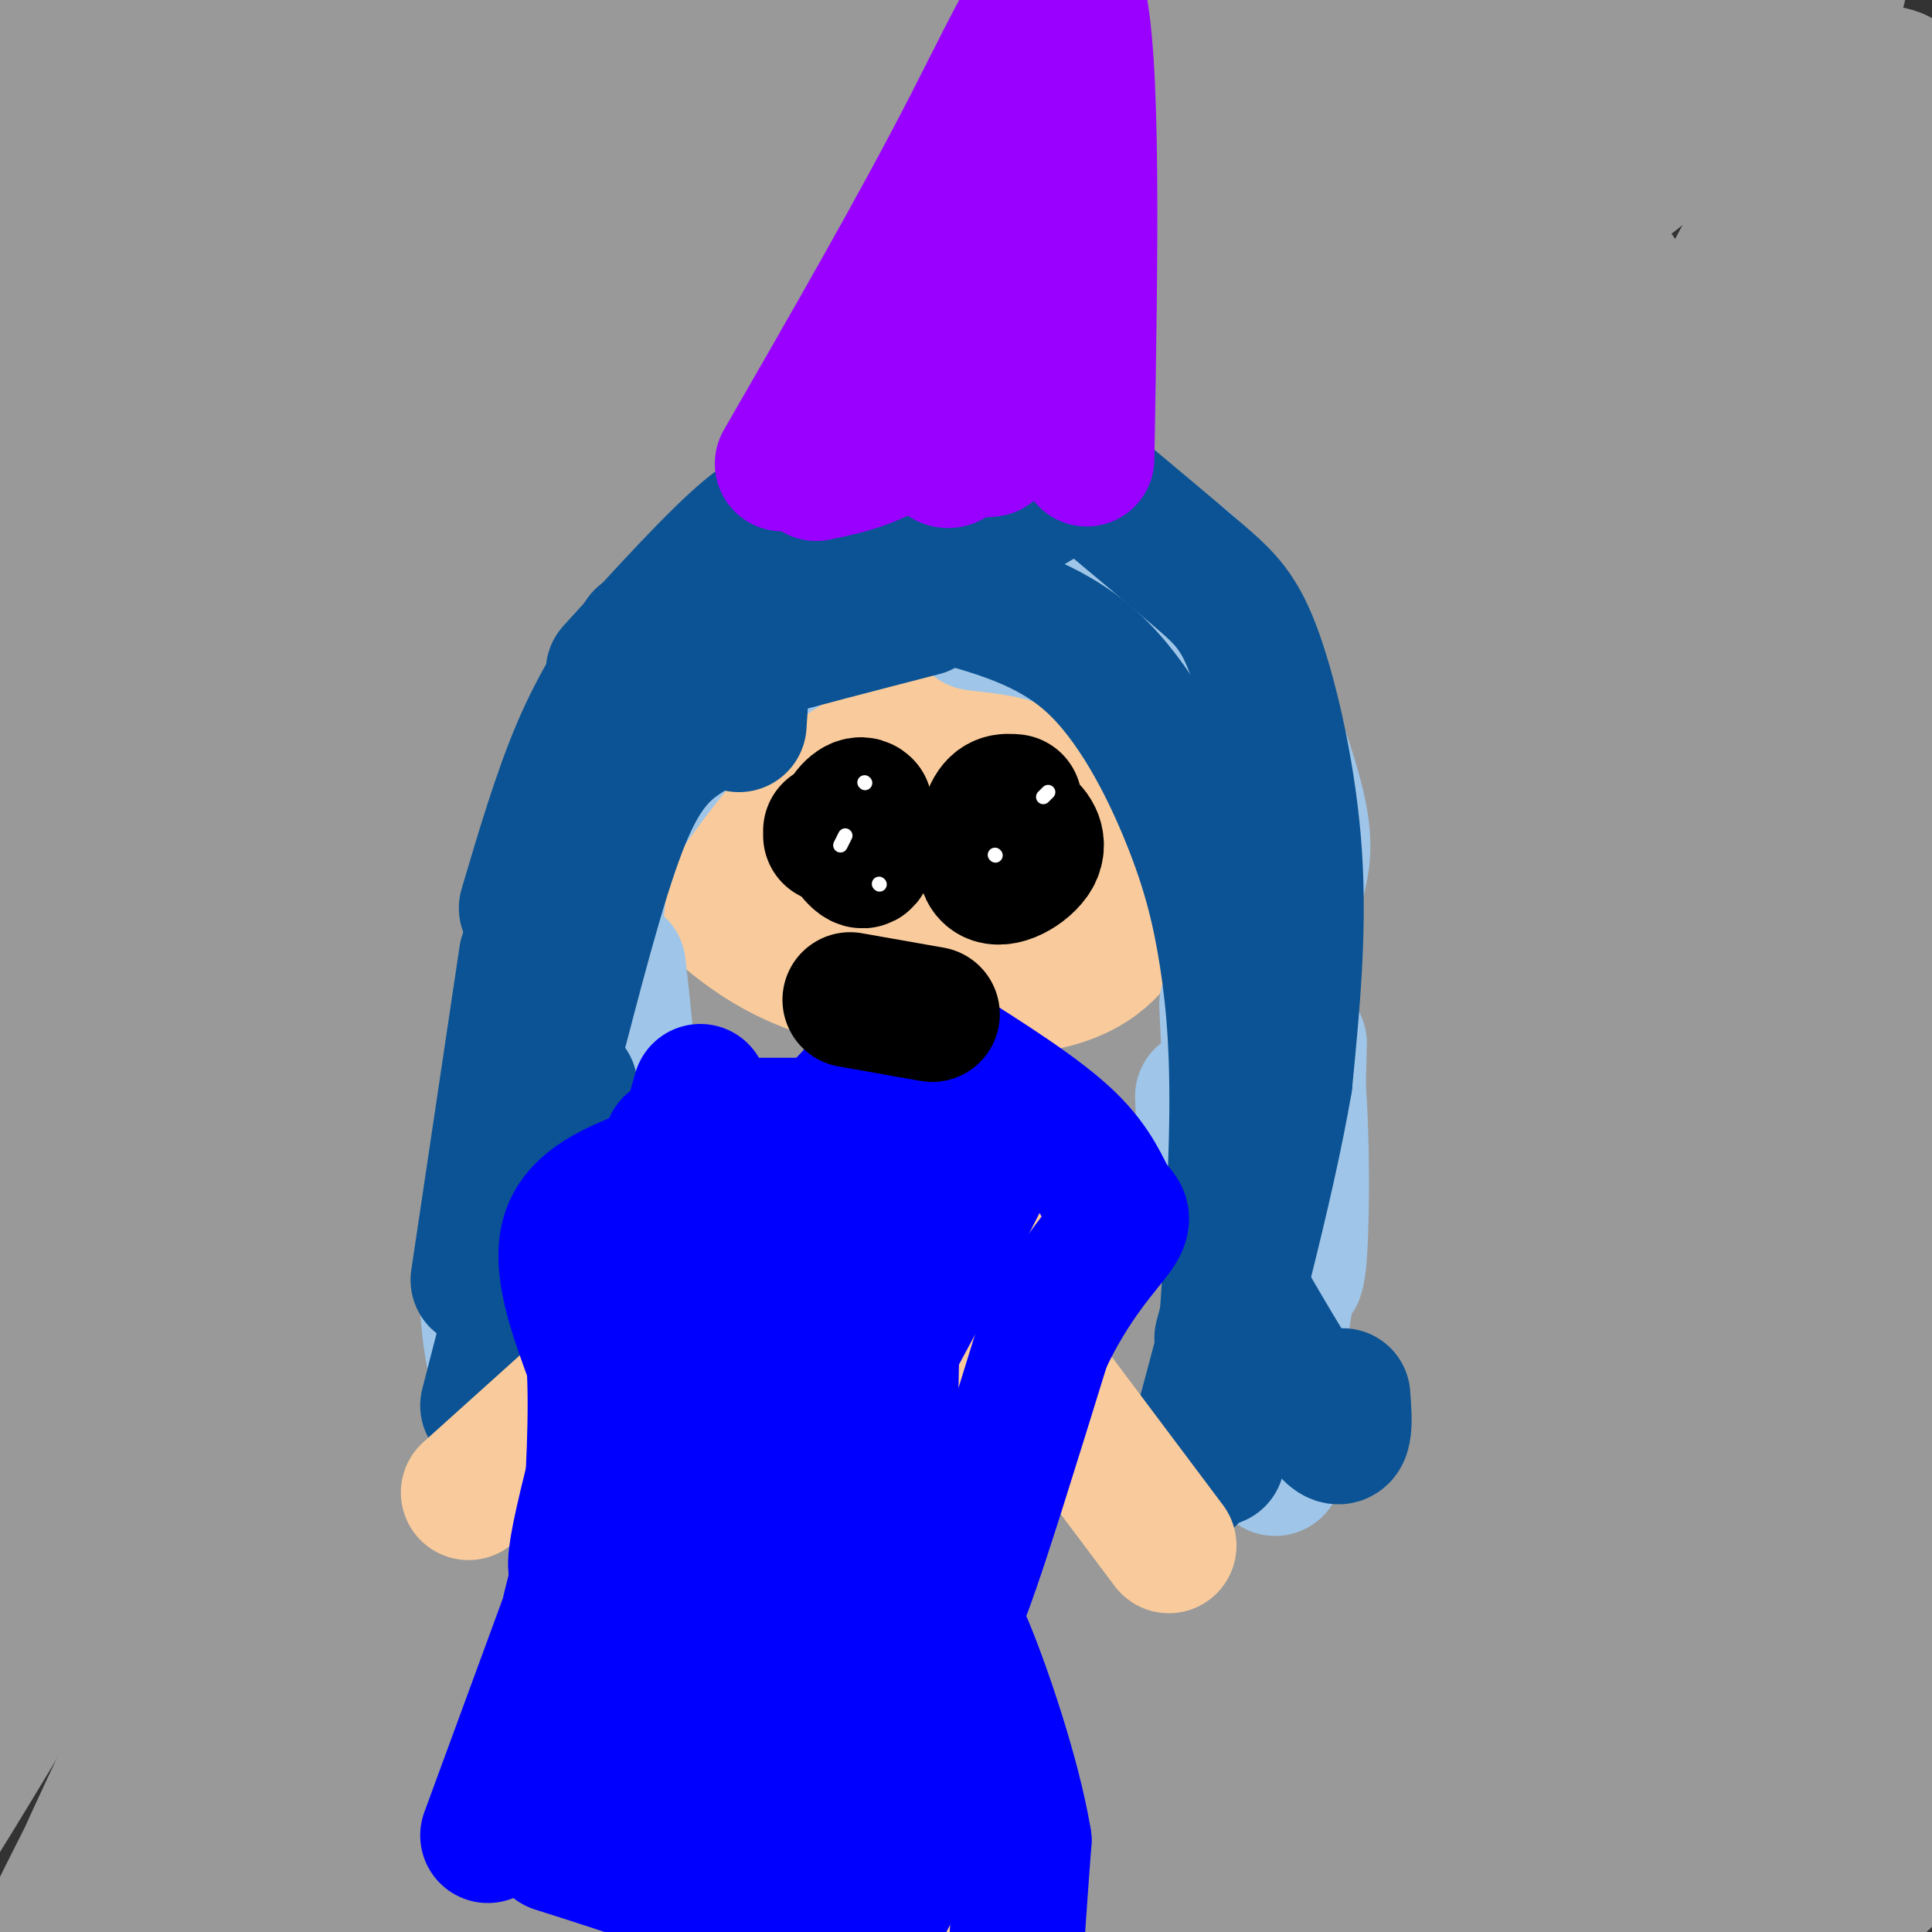 <svg viewBox='0 0 400 400' version='1.1' xmlns='http://www.w3.org/2000/svg' xmlns:xlink='http://www.w3.org/1999/xlink'><rect x="0" y="0" width="400" height="400" fill="#333333" stroke="none"/><g fill='none' stroke='#999999' stroke-width='28' stroke-linecap='round' stroke-linejoin='round'><path d='M191,61c-0.747,-3.242 -1.493,-6.484 -3,-8c-1.507,-1.516 -3.774,-1.305 -11,2c-7.226,3.305 -19.411,9.703 -34,21c-14.589,11.297 -31.583,27.491 -40,37c-8.417,9.509 -8.259,12.331 -8,15c0.259,2.669 0.618,5.183 4,5c3.382,-0.183 9.787,-3.065 11,-2c1.213,1.065 -2.765,6.078 18,-11c20.765,-17.078 66.274,-56.245 88,-75c21.726,-18.755 19.669,-17.097 14,-17c-5.669,0.097 -14.949,-1.368 -27,2c-12.051,3.368 -26.873,11.568 -47,25c-20.127,13.432 -45.560,32.095 -66,50c-20.440,17.905 -35.888,35.051 -39,40c-3.112,4.949 6.111,-2.300 27,-24c20.889,-21.700 53.445,-57.850 86,-94'/><path d='M164,27c14.852,-17.028 8.983,-12.597 7,-12c-1.983,0.597 -0.081,-2.638 -7,0c-6.919,2.638 -22.660,11.151 -44,33c-21.340,21.849 -48.280,57.034 -63,78c-14.720,20.966 -17.219,27.712 -13,25c4.219,-2.712 15.155,-14.882 33,-42c17.845,-27.118 42.598,-69.185 53,-88c10.402,-18.815 6.453,-14.378 2,-13c-4.453,1.378 -9.409,-0.302 -17,2c-7.591,2.302 -17.818,8.586 -42,36c-24.182,27.414 -62.318,75.958 -62,73c0.318,-2.958 39.091,-57.416 59,-87c19.909,-29.584 20.955,-34.292 22,-39'/><path d='M92,-7c5.372,-8.713 7.802,-10.994 1,-4c-6.802,6.994 -22.835,23.265 -35,37c-12.165,13.735 -20.462,24.935 -33,48c-12.538,23.065 -29.315,57.997 -24,47c5.315,-10.997 32.724,-67.922 45,-94c12.276,-26.078 9.419,-21.308 9,-25c-0.419,-3.692 1.599,-15.845 0,-20c-1.599,-4.155 -6.815,-0.311 -16,12c-9.185,12.311 -22.339,33.089 -30,48c-7.661,14.911 -9.831,23.956 -12,33'/><path d='M1,77c11.964,-25.109 23.927,-50.219 29,-66c5.073,-15.781 3.254,-22.234 2,-25c-1.254,-2.766 -1.944,-1.844 -5,2c-3.056,3.844 -8.480,10.611 -15,22c-6.520,11.389 -14.138,27.399 -19,44c-4.862,16.601 -6.968,33.792 -7,41c-0.032,7.208 2.010,4.433 5,-6c2.990,-10.433 6.927,-28.526 9,-48c2.073,-19.474 2.282,-40.331 2,-49c-0.282,-8.669 -1.056,-5.151 -3,0c-1.944,5.151 -5.057,11.933 -8,23c-2.943,11.067 -5.714,26.419 -7,42c-1.286,15.581 -1.087,31.393 -1,41c0.087,9.607 0.062,13.010 1,17c0.938,3.990 2.839,8.569 5,10c2.161,1.431 4.580,-0.284 7,-2'/><path d='M-4,123c7.719,-13.762 23.516,-47.168 36,-70c12.484,-22.832 21.655,-35.089 28,-42c6.345,-6.911 9.864,-8.477 0,21c-9.864,29.477 -33.112,89.997 -43,120c-9.888,30.003 -6.417,29.487 -8,36c-1.583,6.513 -8.218,20.053 12,-16c20.218,-36.053 67.291,-121.701 81,-151c13.709,-29.299 -5.947,-2.250 -19,15c-13.053,17.250 -19.503,24.702 -28,39c-8.497,14.298 -19.040,35.441 -30,62c-10.960,26.559 -22.335,58.535 -29,81c-6.665,22.465 -8.618,35.419 -6,36c2.618,0.581 9.809,-11.209 17,-23'/><path d='M7,231c8.656,-15.055 21.797,-41.193 50,-86c28.203,-44.807 71.468,-108.282 83,-129c11.532,-20.718 -8.670,1.320 -24,19c-15.330,17.680 -25.789,31.000 -40,50c-14.211,19.000 -32.173,43.679 -55,86c-22.827,42.321 -50.520,102.283 -38,73c12.520,-29.283 65.252,-147.812 84,-192c18.748,-44.188 3.513,-14.037 -8,9c-11.513,23.037 -19.302,38.958 -33,74c-13.698,35.042 -33.303,89.204 -40,110c-6.697,20.796 -0.485,8.228 3,2c3.485,-6.228 4.242,-6.114 5,-6'/><path d='M-6,241c6.718,-21.870 21.012,-73.545 28,-102c6.988,-28.455 6.671,-33.689 6,-39c-0.671,-5.311 -1.695,-10.699 -3,-13c-1.305,-2.301 -2.893,-1.514 -6,1c-3.107,2.514 -7.735,6.754 -13,17c-5.265,10.246 -11.168,26.496 -17,46c-5.832,19.504 -11.595,42.260 -14,56c-2.405,13.740 -1.454,18.463 0,21c1.454,2.537 3.412,2.887 9,-9c5.588,-11.887 14.807,-36.011 30,-73c15.193,-36.989 36.360,-86.843 32,-65c-4.360,21.843 -34.246,115.384 -47,160c-12.754,44.616 -8.377,40.308 -4,36'/><path d='M-5,277c1.622,3.982 7.677,-4.062 8,-2c0.323,2.062 -5.086,14.229 7,-8c12.086,-22.229 41.669,-78.853 72,-126c30.331,-47.147 61.411,-84.817 55,-74c-6.411,10.817 -50.313,70.121 -77,112c-26.687,41.879 -36.158,66.335 -43,84c-6.842,17.665 -11.054,28.541 -13,36c-1.946,7.459 -1.626,11.501 -1,15c0.626,3.499 1.556,6.454 18,-19c16.444,-25.454 48.401,-79.318 82,-127c33.599,-47.682 68.841,-89.183 75,-97c6.159,-7.817 -16.765,18.049 -30,33c-13.235,14.951 -16.781,18.986 -34,50c-17.219,31.014 -48.109,89.007 -79,147'/><path d='M35,301c-18.586,34.483 -25.550,47.191 -16,32c9.550,-15.191 35.616,-58.280 70,-110c34.384,-51.720 77.087,-112.072 94,-137c16.913,-24.928 8.035,-14.433 -5,0c-13.035,14.433 -30.229,32.803 -40,42c-9.771,9.197 -12.120,9.220 -43,57c-30.880,47.780 -90.291,143.317 -82,126c8.291,-17.317 84.284,-147.487 112,-197c27.716,-49.513 7.154,-18.369 -8,5c-15.154,23.369 -24.901,38.963 -42,71c-17.099,32.037 -41.549,80.519 -66,129'/><path d='M9,319c-11.439,22.336 -7.038,13.675 -4,9c3.038,-4.675 4.711,-5.363 5,-3c0.289,2.363 -0.808,7.777 18,-36c18.808,-43.777 57.522,-136.744 71,-172c13.478,-35.256 1.722,-12.801 -5,-2c-6.722,10.801 -8.409,9.948 -13,16c-4.591,6.052 -12.086,19.009 -21,36c-8.914,16.991 -19.246,38.017 -32,69c-12.754,30.983 -27.930,71.924 -36,95c-8.070,23.076 -9.034,28.288 -8,31c1.034,2.712 4.064,2.923 1,12c-3.064,9.077 -12.223,27.021 5,-1c17.223,-28.021 60.829,-102.006 90,-151c29.171,-48.994 43.906,-72.998 35,-50c-8.906,22.998 -41.453,92.999 -74,163'/><path d='M41,335c-22.753,48.330 -42.636,87.655 -13,41c29.636,-46.655 108.790,-179.292 136,-227c27.210,-47.708 2.477,-10.489 -7,2c-9.477,12.489 -3.699,0.247 -18,21c-14.301,20.753 -48.680,74.500 -66,104c-17.320,29.500 -17.581,34.753 -36,71c-18.419,36.247 -54.998,103.490 -12,40c42.998,-63.490 165.571,-257.711 207,-327c41.429,-69.289 1.715,-13.644 -38,42'/><path d='M194,102c-10.347,11.726 -17.215,20.041 -35,47c-17.785,26.959 -46.488,72.560 -64,101c-17.512,28.440 -23.834,39.717 -34,60c-10.166,20.283 -24.176,49.571 -16,40c8.176,-9.571 38.539,-58.001 85,-123c46.461,-64.999 109.022,-146.566 126,-170c16.978,-23.434 -11.627,11.266 -39,48c-27.373,36.734 -53.514,75.500 -75,109c-21.486,33.500 -38.316,61.732 -48,80c-9.684,18.268 -12.223,26.572 -14,34c-1.777,7.428 -2.794,13.979 15,-9c17.794,-22.979 54.397,-75.490 91,-128'/><path d='M186,191c41.997,-53.990 101.491,-124.965 120,-149c18.509,-24.035 -3.965,-1.129 -17,12c-13.035,13.129 -16.631,16.480 -31,33c-14.369,16.520 -39.510,46.207 -64,80c-24.490,33.793 -48.328,71.691 -66,103c-17.672,31.309 -29.177,56.031 -34,69c-4.823,12.969 -2.963,14.187 11,-6c13.963,-20.187 40.029,-61.780 65,-99c24.971,-37.220 48.849,-70.067 79,-106c30.151,-35.933 66.577,-74.951 73,-83c6.423,-8.049 -17.155,14.871 -27,24c-9.845,9.129 -5.956,4.465 -26,31c-20.044,26.535 -64.022,84.267 -108,142'/><path d='M161,242c-34.761,49.394 -67.663,101.878 -47,79c20.663,-22.878 94.892,-121.118 136,-173c41.108,-51.882 49.096,-57.408 60,-67c10.904,-9.592 24.722,-23.252 25,-24c0.278,-0.748 -12.986,11.417 -35,36c-22.014,24.583 -52.777,61.586 -85,105c-32.223,43.414 -65.905,93.240 -77,111c-11.095,17.760 0.397,3.455 3,1c2.603,-2.455 -3.684,6.939 16,-18c19.684,-24.939 65.338,-84.210 110,-134c44.662,-49.790 88.332,-90.097 102,-104c13.668,-13.903 -2.666,-1.401 -18,12c-15.334,13.401 -29.667,27.700 -44,42'/><path d='M307,108c-22.705,23.965 -57.466,62.876 -79,88c-21.534,25.124 -29.840,36.461 -43,56c-13.160,19.539 -31.173,47.280 -40,62c-8.827,14.720 -8.470,16.420 -3,13c5.470,-3.420 16.051,-11.960 29,-27c12.949,-15.040 28.267,-36.581 67,-79c38.733,-42.419 100.883,-105.718 117,-123c16.117,-17.282 -13.799,11.451 -37,36c-23.201,24.549 -39.687,44.912 -61,74c-21.313,29.088 -47.451,66.899 -58,86c-10.549,19.101 -5.508,19.491 -10,28c-4.492,8.509 -18.517,25.137 15,-10c33.517,-35.137 114.576,-122.039 146,-156c31.424,-33.961 13.212,-14.980 -5,4'/><path d='M345,160c-18.411,22.317 -61.939,76.109 -84,104c-22.061,27.891 -22.655,29.882 -28,42c-5.345,12.118 -15.440,34.364 -34,64c-18.560,29.636 -45.584,66.664 -4,17c41.584,-49.664 151.775,-186.019 192,-237c40.225,-50.981 10.483,-16.590 -2,-4c-12.483,12.590 -7.707,3.377 -18,12c-10.293,8.623 -35.656,35.081 -60,62c-24.344,26.919 -47.670,54.298 -71,86c-23.330,31.702 -46.666,67.728 -39,56c7.666,-11.728 46.333,-71.208 79,-119c32.667,-47.792 59.333,-83.896 86,-120'/><path d='M362,123c15.455,-22.427 11.093,-18.495 8,-17c-3.093,1.495 -4.918,0.552 -6,-1c-1.082,-1.552 -1.422,-3.714 -17,11c-15.578,14.714 -46.393,46.305 -75,82c-28.607,35.695 -55.005,75.495 -68,97c-12.995,21.505 -12.589,24.715 -18,36c-5.411,11.285 -16.641,30.645 5,2c21.641,-28.645 76.153,-105.294 121,-163c44.847,-57.706 80.029,-96.471 65,-72c-15.029,24.471 -80.270,112.176 -113,158c-32.730,45.824 -32.948,49.767 -36,60c-3.052,10.233 -8.937,26.755 -11,35c-2.063,8.245 -0.304,8.213 17,-13c17.304,-21.213 50.152,-63.606 83,-106'/><path d='M317,232c35.681,-41.882 83.384,-93.588 74,-79c-9.384,14.588 -75.854,95.470 -119,156c-43.146,60.530 -62.967,100.708 -53,89c9.967,-11.708 49.723,-75.303 92,-133c42.277,-57.697 87.075,-109.495 81,-98c-6.075,11.495 -63.021,86.284 -97,134c-33.979,47.716 -44.989,68.358 -56,89'/><path d='M239,390c4.632,-6.533 44.212,-67.364 82,-118c37.788,-50.636 73.785,-91.077 71,-83c-2.785,8.077 -44.351,64.670 -79,117c-34.649,52.330 -62.381,100.395 -53,90c9.381,-10.395 55.875,-79.250 87,-121c31.125,-41.750 46.880,-56.394 49,-59c2.120,-2.606 -9.394,6.827 -26,27c-16.606,20.173 -38.303,51.087 -60,82'/><path d='M310,325c-26.071,38.339 -61.248,93.186 -51,81c10.248,-12.186 65.921,-91.405 99,-135c33.079,-43.595 43.564,-51.565 34,-37c-9.564,14.565 -39.177,51.666 -65,88c-25.823,36.334 -47.856,71.902 -41,64c6.856,-7.902 42.601,-59.273 70,-95c27.399,-35.727 46.454,-55.811 53,-64c6.546,-8.189 0.585,-4.483 -12,11c-12.585,15.483 -31.792,42.741 -51,70'/><path d='M346,308c-19.729,29.135 -43.551,66.973 -41,65c2.551,-1.973 31.473,-43.755 64,-86c32.527,-42.245 68.657,-84.952 51,-54c-17.657,30.952 -89.100,135.564 -92,143c-2.900,7.436 62.743,-82.304 80,-103c17.257,-20.696 -13.871,27.652 -45,76'/><path d='M363,349c-17.104,29.688 -37.366,65.909 -24,53c13.366,-12.909 60.358,-74.948 69,-88c8.642,-13.052 -21.065,22.881 -41,50c-19.935,27.119 -30.096,45.423 -31,51c-0.904,5.577 7.451,-1.572 22,-19c14.549,-17.428 35.291,-45.135 42,-56c6.709,-10.865 -0.617,-4.887 -7,1c-6.383,5.887 -11.824,11.682 -17,20c-5.176,8.318 -10.088,19.159 -15,30'/><path d='M361,391c-3.162,7.721 -3.566,12.023 0,12c3.566,-0.023 11.102,-4.371 19,-15c7.898,-10.629 16.158,-27.538 16,-30c-0.158,-2.462 -8.734,9.523 -12,17c-3.266,7.477 -1.221,10.445 0,13c1.221,2.555 1.619,4.698 5,2c3.381,-2.698 9.746,-10.237 13,-17c3.254,-6.763 3.398,-12.751 2,-15c-1.398,-2.249 -4.338,-0.759 -9,2c-4.662,2.759 -11.046,6.788 -18,16c-6.954,9.212 -14.477,23.606 -22,38'/><path d='M355,414c-2.816,6.386 1.143,3.350 3,2c1.857,-1.350 1.610,-1.014 2,-4c0.390,-2.986 1.416,-9.295 0,-14c-1.416,-4.705 -5.275,-7.808 -8,-10c-2.725,-2.192 -4.315,-3.475 -9,-3c-4.685,0.475 -12.465,2.708 -17,4c-4.535,1.292 -5.824,1.644 -9,7c-3.176,5.356 -8.238,15.717 -9,20c-0.762,4.283 2.777,2.489 5,1c2.223,-1.489 3.128,-2.671 5,-7c1.872,-4.329 4.709,-11.803 5,-18c0.291,-6.197 -1.963,-11.116 -1,-17c0.963,-5.884 5.145,-12.732 -5,-3c-10.145,9.732 -34.616,36.043 -45,47c-10.384,10.957 -6.681,6.559 -6,2c0.681,-4.559 -1.659,-9.280 -4,-14'/><path d='M262,407c-1.432,-18.421 -3.012,-57.475 -6,-74c-2.988,-16.525 -7.384,-10.521 -11,-8c-3.616,2.521 -6.452,1.559 -11,6c-4.548,4.441 -10.810,14.283 -18,27c-7.190,12.717 -15.309,28.308 -21,43c-5.691,14.692 -8.953,28.485 -7,23c1.953,-5.485 9.120,-30.248 13,-50c3.880,-19.752 4.473,-34.494 4,-42c-0.473,-7.506 -2.013,-7.775 -7,-6c-4.987,1.775 -13.419,5.593 -30,30c-16.581,24.407 -41.309,69.402 -42,64c-0.691,-5.402 22.654,-61.201 46,-117'/><path d='M172,303c6.769,-21.349 0.693,-16.223 -17,15c-17.693,31.223 -47.002,88.543 -46,84c1.002,-4.543 32.313,-70.948 45,-98c12.687,-27.052 6.748,-14.750 0,-8c-6.748,6.750 -14.305,7.947 -21,12c-6.695,4.053 -12.526,10.963 -25,30c-12.474,19.037 -31.589,50.202 -29,44c2.589,-6.202 26.883,-49.772 32,-61c5.117,-11.228 -8.941,9.886 -23,31'/><path d='M88,352c-12.416,24.205 -31.956,69.216 -35,70c-3.044,0.784 10.408,-42.661 16,-69c5.592,-26.339 3.325,-35.573 -3,-31c-6.325,4.573 -16.707,22.952 -24,37c-7.293,14.048 -11.498,23.765 -14,33c-2.502,9.235 -3.303,17.990 -3,22c0.303,4.010 1.708,3.276 4,2c2.292,-1.276 5.470,-3.095 19,-26c13.530,-22.905 37.412,-66.898 45,-84c7.588,-17.102 -1.118,-7.315 -12,10c-10.882,17.315 -23.941,42.157 -37,67'/><path d='M44,383c-7.789,16.276 -8.762,23.465 -8,19c0.762,-4.465 3.260,-20.584 4,-25c0.740,-4.416 -0.277,2.871 0,8c0.277,5.129 1.849,8.099 7,10c5.151,1.901 13.882,2.733 18,3c4.118,0.267 3.625,-0.030 9,-4c5.375,-3.970 16.619,-11.613 24,-19c7.381,-7.387 10.901,-14.517 14,-21c3.099,-6.483 5.778,-12.321 2,-11c-3.778,1.321 -14.012,9.799 -21,19c-6.988,9.201 -10.729,19.126 -12,27c-1.271,7.874 -0.073,13.697 2,17c2.073,3.303 5.021,4.087 8,4c2.979,-0.087 5.990,-1.043 9,-2'/><path d='M100,408c5.848,-2.986 15.968,-9.449 23,-16c7.032,-6.551 10.974,-13.188 13,-17c2.026,-3.812 2.134,-4.799 2,-6c-0.134,-1.201 -0.512,-2.615 -3,-1c-2.488,1.615 -7.088,6.258 -11,12c-3.912,5.742 -7.136,12.582 -7,19c0.136,6.418 3.631,12.414 6,15c2.369,2.586 3.611,1.761 6,1c2.389,-0.761 5.926,-1.459 12,-6c6.074,-4.541 14.686,-12.924 20,-19c5.314,-6.076 7.329,-9.846 10,-16c2.671,-6.154 5.999,-14.691 7,-19c1.001,-4.309 -0.326,-4.388 -3,-3c-2.674,1.388 -6.695,4.244 -12,12c-5.305,7.756 -11.892,20.410 -15,31c-3.108,10.590 -2.736,19.114 -2,23c0.736,3.886 1.836,3.134 4,1c2.164,-2.134 5.390,-5.652 7,-6c1.610,-0.348 1.603,2.472 15,-19c13.397,-21.472 40.199,-67.236 67,-113'/><path d='M239,281c33.105,-56.011 82.368,-139.538 98,-163c15.632,-23.462 -2.366,13.141 -8,27c-5.634,13.859 1.097,4.973 4,4c2.903,-0.973 1.978,5.967 20,-17c18.022,-22.967 54.989,-75.839 65,-87c10.011,-11.161 -6.935,19.390 -16,42c-9.065,22.610 -10.248,37.280 -9,43c1.248,5.720 4.928,2.492 8,-3c3.072,-5.492 5.536,-13.246 8,-21'/><path d='M409,106c1.820,-11.844 2.370,-30.953 0,-43c-2.370,-12.047 -7.661,-17.031 -11,-19c-3.339,-1.969 -4.725,-0.923 -7,0c-2.275,0.923 -5.438,1.722 -11,13c-5.562,11.278 -13.524,33.035 -18,50c-4.476,16.965 -5.466,29.139 -5,39c0.466,9.861 2.388,17.409 4,20c1.612,2.591 2.915,0.225 6,-15c3.085,-15.225 7.954,-43.310 11,-68c3.046,-24.690 4.269,-45.984 4,-54c-0.269,-8.016 -2.031,-2.753 -3,-2c-0.969,0.753 -1.146,-3.004 -8,8c-6.854,11.004 -20.384,36.770 -27,52c-6.616,15.230 -6.319,19.923 -5,21c1.319,1.077 3.659,-1.461 6,-4'/><path d='M345,104c10.390,-15.698 33.364,-52.943 43,-71c9.636,-18.057 5.933,-16.926 2,-18c-3.933,-1.074 -8.098,-4.355 -11,-6c-2.902,-1.645 -4.543,-1.656 -15,4c-10.457,5.656 -29.731,16.979 -40,24c-10.269,7.021 -11.534,9.741 -10,11c1.534,1.259 5.868,1.057 14,-4c8.132,-5.057 20.061,-14.968 28,-22c7.939,-7.032 11.889,-11.185 17,-16c5.111,-4.815 11.383,-10.293 5,-10c-6.383,0.293 -25.422,6.357 -44,15c-18.578,8.643 -36.694,19.865 -47,27c-10.306,7.135 -12.802,10.181 -11,10c1.802,-0.181 7.901,-3.591 14,-7'/><path d='M290,41c8.362,-6.737 22.268,-20.081 29,-28c6.732,-7.919 6.291,-10.413 5,-13c-1.291,-2.587 -3.433,-5.267 -21,3c-17.567,8.267 -50.558,27.482 -59,29c-8.442,1.518 7.665,-14.661 14,-23c6.335,-8.339 2.896,-8.840 -1,-10c-3.896,-1.160 -8.251,-2.981 -20,3c-11.749,5.981 -30.894,19.764 -35,19c-4.106,-0.764 6.827,-16.075 8,-22c1.173,-5.925 -7.413,-2.462 -16,1'/><path d='M194,0c-12.451,5.350 -35.579,18.224 -34,13c1.579,-5.224 27.866,-28.546 32,-34c4.134,-5.454 -13.887,6.960 -23,18c-9.113,11.040 -9.320,20.707 -13,27c-3.680,6.293 -10.832,9.213 7,4c17.832,-5.213 60.647,-18.557 92,-23c31.353,-4.443 51.244,0.016 70,1c18.756,0.984 36.378,-1.508 54,-4'/></g>
<g fill='none' stroke='#f9cb9c' stroke-width='28' stroke-linecap='round' stroke-linejoin='round'><path d='M206,130c-5.872,-0.282 -11.745,-0.565 -19,3c-7.255,3.565 -15.893,10.976 -19,18c-3.107,7.024 -0.683,13.660 1,19c1.683,5.340 2.624,9.383 7,12c4.376,2.617 12.188,3.809 20,5'/><path d='M196,187c4.673,0.822 6.354,0.376 10,-1c3.646,-1.376 9.257,-3.682 14,-10c4.743,-6.318 8.620,-16.646 9,-22c0.380,-5.354 -2.735,-5.733 -4,-7c-1.265,-1.267 -0.679,-3.422 -6,-4c-5.321,-0.578 -16.548,0.421 -25,4c-8.452,3.579 -14.129,9.737 -16,14c-1.871,4.263 0.065,6.632 2,9'/><path d='M180,170c3.419,2.799 10.967,5.297 17,5c6.033,-0.297 10.551,-3.388 15,-8c4.449,-4.612 8.830,-10.746 11,-15c2.170,-4.254 2.128,-6.628 1,-9c-1.128,-2.372 -3.341,-4.743 -4,-7c-0.659,-2.257 0.238,-4.400 -9,-1c-9.238,3.400 -28.611,12.342 -37,17c-8.389,4.658 -5.795,5.032 -5,7c0.795,1.968 -0.209,5.530 0,8c0.209,2.470 1.631,3.849 5,5c3.369,1.151 8.684,2.076 14,3'/><path d='M188,175c4.726,-0.261 9.542,-2.415 14,-7c4.458,-4.585 8.557,-11.601 10,-17c1.443,-5.399 0.230,-9.182 0,-13c-0.230,-3.818 0.524,-7.673 -7,-7c-7.524,0.673 -23.325,5.874 -33,12c-9.675,6.126 -13.222,13.178 -15,17c-1.778,3.822 -1.786,4.414 -2,6c-0.214,1.586 -0.632,4.168 4,8c4.632,3.832 14.316,8.916 24,14'/><path d='M183,188c8.488,1.858 17.707,-0.495 23,-2c5.293,-1.505 6.658,-2.160 12,-9c5.342,-6.840 14.661,-19.866 17,-28c2.339,-8.134 -2.301,-11.376 -4,-14c-1.699,-2.624 -0.457,-4.630 -6,-5c-5.543,-0.370 -17.869,0.894 -29,5c-11.131,4.106 -21.065,11.053 -31,18'/><path d='M165,153c-5.799,3.673 -4.795,3.855 -5,7c-0.205,3.145 -1.619,9.253 -2,15c-0.381,5.747 0.270,11.132 3,16c2.730,4.868 7.539,9.218 14,11c6.461,1.782 14.574,0.997 24,-3c9.426,-3.997 20.166,-11.205 28,-18c7.834,-6.795 12.763,-13.175 15,-19c2.237,-5.825 1.782,-11.093 0,-16c-1.782,-4.907 -4.891,-9.454 -8,-14'/><path d='M234,132c-2.724,-3.681 -5.534,-5.884 -19,-5c-13.466,0.884 -37.587,4.853 -51,9c-13.413,4.147 -16.118,8.470 -18,15c-1.882,6.530 -2.941,15.265 -4,24'/><path d='M142,175c-0.021,5.643 1.925,7.750 4,10c2.075,2.250 4.278,4.644 9,8c4.722,3.356 11.964,7.673 24,10c12.036,2.327 28.868,2.665 39,0c10.132,-2.665 13.566,-8.332 17,-14'/><path d='M235,189c5.576,-8.888 11.016,-24.108 13,-32c1.984,-7.892 0.511,-8.456 0,-11c-0.511,-2.544 -0.061,-7.070 -7,-11c-6.939,-3.930 -21.268,-7.266 -30,-8c-8.732,-0.734 -11.866,1.133 -15,3'/><path d='M196,130c-5.167,1.167 -10.583,2.583 -16,4'/></g>
<g fill='none' stroke='#9fc5e8' stroke-width='28' stroke-linecap='round' stroke-linejoin='round'><path d='M197,125c2.071,-3.429 4.143,-6.857 -3,-9c-7.143,-2.143 -23.500,-3.000 -32,-3c-8.500,0.000 -9.143,0.857 -13,5c-3.857,4.143 -10.929,11.571 -18,19'/><path d='M131,137c-6.044,8.378 -12.156,19.822 -15,36c-2.844,16.178 -2.422,37.089 -2,58'/><path d='M184,123c-10.804,5.071 -21.607,10.143 -31,18c-9.393,7.857 -17.375,18.500 -22,25c-4.625,6.500 -5.893,8.857 -7,18c-1.107,9.143 -2.054,25.071 -3,41'/><path d='M199,121c11.866,-2.284 23.732,-4.568 32,-6c8.268,-1.432 12.938,-2.013 19,7c6.062,9.013 13.517,27.619 17,39c3.483,11.381 2.995,15.537 2,20c-0.995,4.463 -2.498,9.231 -4,14'/><path d='M265,195c-3.667,10.667 -10.833,30.333 -18,50'/><path d='M202,129c7.384,0.820 14.769,1.640 21,5c6.231,3.360 11.309,9.262 15,13c3.691,3.738 5.994,5.314 11,17c5.006,11.686 12.716,33.482 15,47c2.284,13.518 -0.858,18.759 -4,24'/><path d='M249,227c0.000,0.000 1.000,24.000 1,24'/><path d='M254,208c0.750,16.083 1.500,32.167 3,43c1.500,10.833 3.750,16.417 6,22'/><path d='M128,200c1.417,12.500 2.833,25.000 2,36c-0.833,11.000 -3.917,20.500 -7,30'/><path d='M114,189c0.000,0.000 -11.000,97.000 -11,97'/><path d='M106,247c-2.583,7.083 -5.167,14.167 -5,23c0.167,8.833 3.083,19.417 6,30'/><path d='M259,195c3.622,4.467 7.244,8.933 9,22c1.756,13.067 1.644,34.733 1,43c-0.644,8.267 -1.822,3.133 -3,-2'/><path d='M269,216c-0.511,20.489 -1.022,40.978 -3,54c-1.978,13.022 -5.422,18.578 -6,23c-0.578,4.422 1.711,7.711 4,11'/></g>
<g fill='none' stroke='#0b5394' stroke-width='28' stroke-linecap='round' stroke-linejoin='round'><path d='M144,151c-4.667,2.833 -9.333,5.667 -14,16c-4.667,10.333 -9.333,28.167 -14,46'/><path d='M117,197c-3.750,9.750 -7.500,19.500 -9,29c-1.500,9.500 -0.750,18.750 0,28'/><path d='M118,225c0.000,0.000 -17.000,66.000 -17,66'/><path d='M99,265c0.000,0.000 10.000,-67.000 10,-67'/><path d='M109,188c3.500,-11.833 7.000,-23.667 11,-33c4.000,-9.333 8.500,-16.167 13,-23'/><path d='M127,139c10.667,-11.750 21.333,-23.500 28,-29c6.667,-5.500 9.333,-4.750 12,-4'/><path d='M169,110c7.133,-2.000 14.267,-4.000 19,-3c4.733,1.000 7.067,5.000 8,8c0.933,3.000 0.467,5.000 0,7'/><path d='M191,126c-13.911,3.600 -27.822,7.200 -34,9c-6.178,1.800 -4.622,1.800 -4,4c0.622,2.200 0.311,6.600 0,11'/><path d='M200,114c-3.446,1.814 -6.891,3.628 -3,1c3.891,-2.628 15.119,-9.698 21,-13c5.881,-3.302 6.416,-2.835 11,1c4.584,3.835 13.218,11.038 19,16c5.782,4.962 8.710,7.682 12,17c3.290,9.318 6.940,25.234 8,41c1.060,15.766 -0.470,31.383 -2,47'/><path d='M266,224c-3.667,21.500 -11.833,51.750 -20,82'/><path d='M195,123c11.057,2.974 22.115,5.949 31,14c8.885,8.051 15.598,21.179 20,32c4.402,10.821 6.493,19.337 8,29c1.507,9.663 2.431,20.475 2,38c-0.431,17.525 -2.215,41.762 -4,66'/><path d='M255,264c8.083,13.917 16.167,27.833 20,32c3.833,4.167 3.417,-1.417 3,-7'/><path d='M260,251c0.000,0.000 -7.000,26.000 -7,26'/></g>
<g fill='none' stroke='#9900ff' stroke-width='28' stroke-linecap='round' stroke-linejoin='round'><path d='M162,96c14.067,-24.422 28.133,-48.844 39,-70c10.867,-21.156 18.533,-39.044 22,-27c3.467,12.044 2.733,54.022 2,96'/><path d='M169,98c6.147,-1.265 12.293,-2.531 20,-8c7.707,-5.469 16.974,-15.143 22,-23c5.026,-7.857 5.810,-13.899 4,-18c-1.810,-4.101 -6.215,-6.263 -10,-6c-3.785,0.263 -6.950,2.950 -10,6c-3.050,3.050 -5.986,6.464 -6,15c-0.014,8.536 2.893,22.195 5,28c2.107,5.805 3.413,3.755 7,-4c3.587,-7.755 9.453,-21.216 10,-22c0.547,-0.784 -4.227,11.108 -9,23'/><path d='M202,89c-1.000,4.500 1.000,4.250 3,4'/></g>
<g fill='none' stroke='#f9cb9c' stroke-width='28' stroke-linecap='round' stroke-linejoin='round'><path d='M182,227c-1.446,0.214 -2.893,0.429 -3,0c-0.107,-0.429 1.125,-1.500 2,-2c0.875,-0.500 1.393,-0.429 1,3c-0.393,3.429 -1.696,10.214 -3,17'/><path d='M190,231c0.000,0.000 27.000,39.000 27,39'/><path d='M167,235c-8.000,9.917 -16.000,19.833 -20,26c-4.000,6.167 -4.000,8.583 -4,11'/><path d='M149,272c0.000,0.000 15.000,60.000 15,60'/><path d='M198,272c0.000,0.000 -22.000,57.000 -22,57'/><path d='M188,254c-4.250,4.833 -8.500,9.667 -12,20c-3.500,10.333 -6.250,26.167 -9,42'/><path d='M172,287c2.863,-14.464 5.726,-28.929 3,-28c-2.726,0.929 -11.042,17.250 -15,30c-3.958,12.750 -3.560,21.929 -3,23c0.560,1.071 1.280,-5.964 2,-13'/><path d='M137,273c0.000,0.000 -40.000,36.000 -40,36'/><path d='M209,276c0.000,0.000 33.000,44.000 33,44'/><path d='M150,345c0.000,0.000 -14.000,43.000 -14,43'/><path d='M178,334c0.000,0.000 22.000,80.000 22,80'/><path d='M163,352c-1.656,0.091 -3.312,0.183 -5,2c-1.688,1.817 -3.408,5.360 -4,14c-0.592,8.640 -0.056,22.378 1,28c1.056,5.622 2.630,3.129 4,2c1.370,-1.129 2.534,-0.894 5,-5c2.466,-4.106 6.233,-12.553 10,-21'/><path d='M171,346c-3.800,10.778 -7.600,21.556 -8,31c-0.400,9.444 2.600,17.556 5,17c2.400,-0.556 4.200,-9.778 6,-19'/></g>
<g fill='none' stroke='#0000ff' stroke-width='28' stroke-linecap='round' stroke-linejoin='round'><path d='M138,242c-8.750,3.167 -17.500,6.333 -20,13c-2.500,6.667 1.250,16.833 5,27'/><path d='M123,282c0.667,10.833 -0.167,24.417 -1,38'/><path d='M119,329c0.000,0.000 -1.000,4.000 -1,4'/><path d='M119,331c0.000,0.000 -18.000,49.000 -18,49'/><path d='M115,382c16.101,5.113 32.202,10.226 48,18c15.798,7.774 31.292,18.208 39,21c7.708,2.792 7.631,-2.060 8,-10c0.369,-7.940 1.185,-18.970 2,-30'/><path d='M212,381c-2.214,-13.512 -8.750,-32.292 -12,-40c-3.250,-7.708 -3.214,-4.345 0,-13c3.214,-8.655 9.607,-29.327 16,-50'/><path d='M216,278c5.876,-12.727 12.565,-19.545 15,-23c2.435,-3.455 0.617,-3.545 -1,-6c-1.617,-2.455 -3.033,-7.273 -9,-13c-5.967,-5.727 -16.483,-12.364 -27,-19'/><path d='M194,217c-5.475,-3.596 -5.663,-3.088 -12,4c-6.337,7.088 -18.821,20.754 -27,27c-8.179,6.246 -12.051,5.070 -14,2c-1.949,-3.070 -1.974,-8.035 -2,-13'/><path d='M145,226c-11.079,38.935 -22.158,77.870 -25,92c-2.842,14.130 2.553,3.455 4,2c1.447,-1.455 -1.056,6.311 3,-5c4.056,-11.311 14.669,-41.699 16,-41c1.331,0.699 -6.620,32.485 -10,53c-3.380,20.515 -2.190,29.757 -1,39'/><path d='M132,366c4.338,-14.631 15.682,-70.707 21,-97c5.318,-26.293 4.608,-22.802 -2,3c-6.608,25.802 -19.116,73.917 -24,94c-4.884,20.083 -2.144,12.136 7,-8c9.144,-20.136 24.693,-52.460 32,-73c7.307,-20.540 6.374,-29.297 4,-28c-2.374,1.297 -6.187,12.649 -10,24'/><path d='M160,281c-4.276,23.391 -9.966,69.868 -12,89c-2.034,19.132 -0.413,10.918 4,-3c4.413,-13.918 11.619,-33.540 18,-55c6.381,-21.460 11.936,-44.759 14,-58c2.064,-13.241 0.636,-16.426 -6,12c-6.636,28.426 -18.479,88.461 -21,109c-2.521,20.539 4.280,1.583 9,-15c4.720,-16.583 7.360,-30.791 10,-45'/><path d='M176,315c2.851,-16.775 4.977,-36.211 4,-41c-0.977,-4.789 -5.057,5.071 -8,19c-2.943,13.929 -4.749,31.928 -5,45c-0.251,13.072 1.051,21.218 2,31c0.949,9.782 1.543,21.199 4,7c2.457,-14.199 6.777,-54.015 7,-66c0.223,-11.985 -3.651,3.861 -5,19c-1.349,15.139 -0.175,29.569 1,44'/><path d='M176,373c0.922,11.256 2.727,17.396 5,20c2.273,2.604 5.015,1.673 5,-23c-0.015,-24.673 -2.788,-73.088 -1,-97c1.788,-23.912 8.135,-23.323 6,-13c-2.135,10.323 -12.753,30.378 -13,31c-0.247,0.622 9.876,-18.189 20,-37'/><path d='M198,254c6.290,-11.966 12.016,-23.379 8,-20c-4.016,3.379 -17.775,21.552 -21,28c-3.225,6.448 4.084,1.172 9,-6c4.916,-7.172 7.439,-16.239 8,-21c0.561,-4.761 -0.840,-5.218 -5,-4c-4.160,1.218 -11.080,4.109 -18,7'/><path d='M176,233c0.000,0.000 -25.000,0.000 -25,0'/></g>
<g fill='none' stroke='#000000' stroke-width='28' stroke-linecap='round' stroke-linejoin='round'><path d='M172,172c0.000,0.000 0.000,1.000 0,1'/><path d='M174,173c2.083,3.000 4.167,6.000 5,5c0.833,-1.000 0.417,-6.000 0,-11'/><path d='M179,167c-1.022,-1.267 -3.578,1.067 -4,3c-0.422,1.933 1.289,3.467 3,5'/><path d='M210,166c-1.829,-0.161 -3.659,-0.322 -5,3c-1.341,3.322 -2.195,10.128 0,12c2.195,1.872 7.437,-1.188 9,-4c1.563,-2.812 -0.553,-5.375 -2,-6c-1.447,-0.625 -2.223,0.687 -3,2'/><path d='M176,207c0.000,0.000 17.000,3.000 17,3'/></g>
<g fill='none' stroke='#ffffff' stroke-width='3' stroke-linecap='round' stroke-linejoin='round'><path d='M206,177c0.000,0.000 0.100,0.100 0.1,0.1'/><path d='M174,175c0.000,0.000 1.000,-2.000 1,-2'/><path d='M179,162c0.000,0.000 0.100,0.100 0.1,0.1'/><path d='M182,183c0.000,0.000 0.100,0.100 0.1,0.1'/><path d='M216,165c0.000,0.000 1.000,-1.000 1,-1'/></g>
</svg>